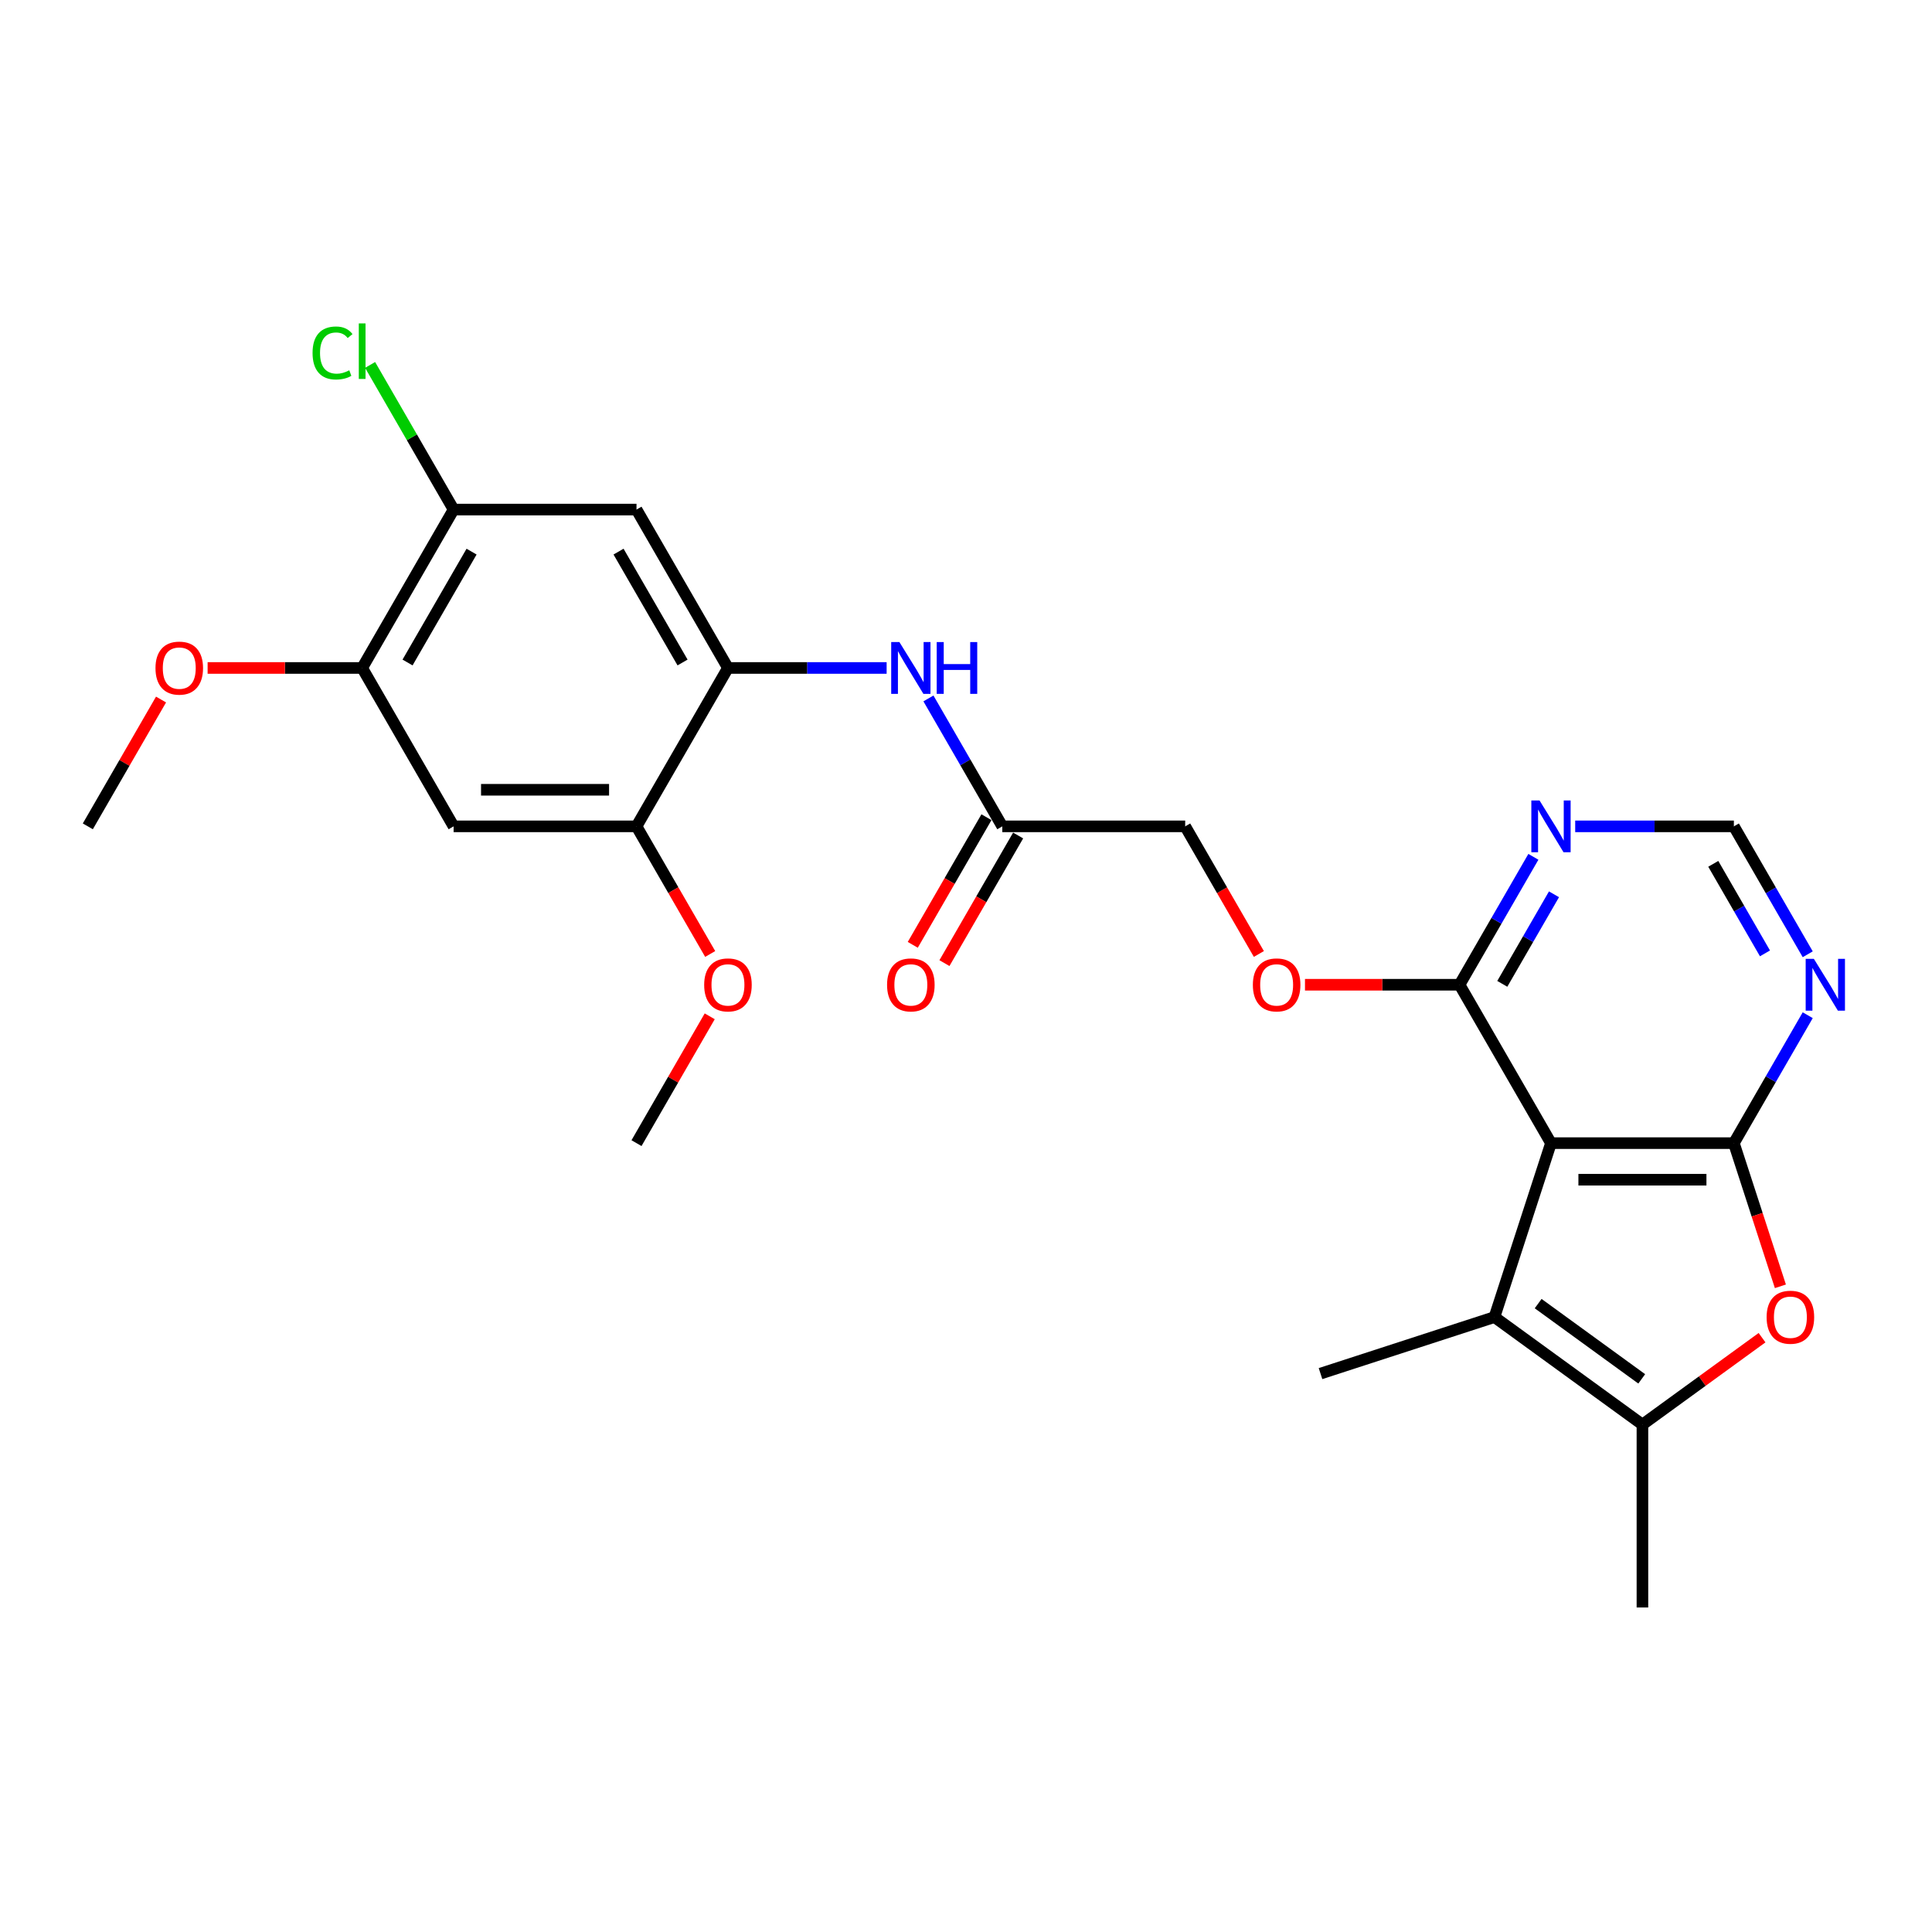 <?xml version='1.0' encoding='iso-8859-1'?>
<svg version='1.1' baseProfile='full'
              xmlns='http://www.w3.org/2000/svg'
                      xmlns:rdkit='http://www.rdkit.org/xml'
                      xmlns:xlink='http://www.w3.org/1999/xlink'
                  xml:space='preserve'
width='1000px' height='1000px' viewBox='0 0 1000 1000'>
<!-- END OF HEADER -->
<rect style='opacity:1.0;fill:#FFFFFF;stroke:none' width='1000' height='1000' x='0' y='0'> </rect>
<path class='bond-0' d='M 802.784,591.686 L 897.45,591.686' style='fill:none;fill-rule:evenodd;stroke:#000000;stroke-width:6px;stroke-linecap:butt;stroke-linejoin:miter;stroke-opacity:1' />
<path class='bond-0' d='M 816.984,610.619 L 883.25,610.619' style='fill:none;fill-rule:evenodd;stroke:#000000;stroke-width:6px;stroke-linecap:butt;stroke-linejoin:miter;stroke-opacity:1' />
<path class='bond-1' d='M 802.784,591.686 L 773.53,681.719' style='fill:none;fill-rule:evenodd;stroke:#000000;stroke-width:6px;stroke-linecap:butt;stroke-linejoin:miter;stroke-opacity:1' />
<path class='bond-4' d='M 802.784,591.686 L 755.451,509.703' style='fill:none;fill-rule:evenodd;stroke:#000000;stroke-width:6px;stroke-linecap:butt;stroke-linejoin:miter;stroke-opacity:1' />
<path class='bond-2' d='M 897.45,591.686 L 909.49,628.741' style='fill:none;fill-rule:evenodd;stroke:#000000;stroke-width:6px;stroke-linecap:butt;stroke-linejoin:miter;stroke-opacity:1' />
<path class='bond-2' d='M 909.49,628.741 L 921.53,665.796' style='fill:none;fill-rule:evenodd;stroke:#FF0000;stroke-width:6px;stroke-linecap:butt;stroke-linejoin:miter;stroke-opacity:1' />
<path class='bond-6' d='M 897.45,591.686 L 916.564,558.58' style='fill:none;fill-rule:evenodd;stroke:#000000;stroke-width:6px;stroke-linecap:butt;stroke-linejoin:miter;stroke-opacity:1' />
<path class='bond-6' d='M 916.564,558.58 L 935.677,525.474' style='fill:none;fill-rule:evenodd;stroke:#0000FF;stroke-width:6px;stroke-linecap:butt;stroke-linejoin:miter;stroke-opacity:1' />
<path class='bond-3' d='M 773.53,681.719 L 850.117,737.362' style='fill:none;fill-rule:evenodd;stroke:#000000;stroke-width:6px;stroke-linecap:butt;stroke-linejoin:miter;stroke-opacity:1' />
<path class='bond-3' d='M 796.147,674.748 L 849.757,713.699' style='fill:none;fill-rule:evenodd;stroke:#000000;stroke-width:6px;stroke-linecap:butt;stroke-linejoin:miter;stroke-opacity:1' />
<path class='bond-22' d='M 773.53,681.719 L 683.497,710.973' style='fill:none;fill-rule:evenodd;stroke:#000000;stroke-width:6px;stroke-linecap:butt;stroke-linejoin:miter;stroke-opacity:1' />
<path class='bond-26' d='M 912.03,692.38 L 881.073,714.871' style='fill:none;fill-rule:evenodd;stroke:#FF0000;stroke-width:6px;stroke-linecap:butt;stroke-linejoin:miter;stroke-opacity:1' />
<path class='bond-26' d='M 881.073,714.871 L 850.117,737.362' style='fill:none;fill-rule:evenodd;stroke:#000000;stroke-width:6px;stroke-linecap:butt;stroke-linejoin:miter;stroke-opacity:1' />
<path class='bond-23' d='M 850.117,737.362 L 850.117,832.029' style='fill:none;fill-rule:evenodd;stroke:#000000;stroke-width:6px;stroke-linecap:butt;stroke-linejoin:miter;stroke-opacity:1' />
<path class='bond-8' d='M 755.451,509.703 L 774.564,476.597' style='fill:none;fill-rule:evenodd;stroke:#000000;stroke-width:6px;stroke-linecap:butt;stroke-linejoin:miter;stroke-opacity:1' />
<path class='bond-8' d='M 774.564,476.597 L 793.678,443.491' style='fill:none;fill-rule:evenodd;stroke:#0000FF;stroke-width:6px;stroke-linecap:butt;stroke-linejoin:miter;stroke-opacity:1' />
<path class='bond-8' d='M 777.581,509.238 L 790.961,486.064' style='fill:none;fill-rule:evenodd;stroke:#000000;stroke-width:6px;stroke-linecap:butt;stroke-linejoin:miter;stroke-opacity:1' />
<path class='bond-8' d='M 790.961,486.064 L 804.341,462.889' style='fill:none;fill-rule:evenodd;stroke:#0000FF;stroke-width:6px;stroke-linecap:butt;stroke-linejoin:miter;stroke-opacity:1' />
<path class='bond-16' d='M 755.451,509.703 L 715.454,509.703' style='fill:none;fill-rule:evenodd;stroke:#000000;stroke-width:6px;stroke-linecap:butt;stroke-linejoin:miter;stroke-opacity:1' />
<path class='bond-16' d='M 715.454,509.703 L 675.458,509.703' style='fill:none;fill-rule:evenodd;stroke:#FF0000;stroke-width:6px;stroke-linecap:butt;stroke-linejoin:miter;stroke-opacity:1' />
<path class='bond-5' d='M 376.786,345.736 L 417.852,345.736' style='fill:none;fill-rule:evenodd;stroke:#000000;stroke-width:6px;stroke-linecap:butt;stroke-linejoin:miter;stroke-opacity:1' />
<path class='bond-5' d='M 417.852,345.736 L 458.918,345.736' style='fill:none;fill-rule:evenodd;stroke:#0000FF;stroke-width:6px;stroke-linecap:butt;stroke-linejoin:miter;stroke-opacity:1' />
<path class='bond-7' d='M 376.786,345.736 L 329.453,263.753' style='fill:none;fill-rule:evenodd;stroke:#000000;stroke-width:6px;stroke-linecap:butt;stroke-linejoin:miter;stroke-opacity:1' />
<path class='bond-7' d='M 353.289,342.906 L 320.156,285.517' style='fill:none;fill-rule:evenodd;stroke:#000000;stroke-width:6px;stroke-linecap:butt;stroke-linejoin:miter;stroke-opacity:1' />
<path class='bond-11' d='M 376.786,345.736 L 329.453,427.72' style='fill:none;fill-rule:evenodd;stroke:#000000;stroke-width:6px;stroke-linecap:butt;stroke-linejoin:miter;stroke-opacity:1' />
<path class='bond-27' d='M 935.677,493.932 L 916.564,460.826' style='fill:none;fill-rule:evenodd;stroke:#0000FF;stroke-width:6px;stroke-linecap:butt;stroke-linejoin:miter;stroke-opacity:1' />
<path class='bond-27' d='M 916.564,460.826 L 897.45,427.72' style='fill:none;fill-rule:evenodd;stroke:#000000;stroke-width:6px;stroke-linecap:butt;stroke-linejoin:miter;stroke-opacity:1' />
<path class='bond-27' d='M 913.547,493.466 L 900.167,470.292' style='fill:none;fill-rule:evenodd;stroke:#0000FF;stroke-width:6px;stroke-linecap:butt;stroke-linejoin:miter;stroke-opacity:1' />
<path class='bond-27' d='M 900.167,470.292 L 886.787,447.118' style='fill:none;fill-rule:evenodd;stroke:#000000;stroke-width:6px;stroke-linecap:butt;stroke-linejoin:miter;stroke-opacity:1' />
<path class='bond-12' d='M 329.453,263.753 L 234.787,263.753' style='fill:none;fill-rule:evenodd;stroke:#000000;stroke-width:6px;stroke-linecap:butt;stroke-linejoin:miter;stroke-opacity:1' />
<path class='bond-15' d='M 815.318,427.72 L 856.384,427.72' style='fill:none;fill-rule:evenodd;stroke:#0000FF;stroke-width:6px;stroke-linecap:butt;stroke-linejoin:miter;stroke-opacity:1' />
<path class='bond-15' d='M 856.384,427.72 L 897.45,427.72' style='fill:none;fill-rule:evenodd;stroke:#000000;stroke-width:6px;stroke-linecap:butt;stroke-linejoin:miter;stroke-opacity:1' />
<path class='bond-9' d='M 234.787,427.72 L 329.453,427.72' style='fill:none;fill-rule:evenodd;stroke:#000000;stroke-width:6px;stroke-linecap:butt;stroke-linejoin:miter;stroke-opacity:1' />
<path class='bond-9' d='M 248.987,408.786 L 315.253,408.786' style='fill:none;fill-rule:evenodd;stroke:#000000;stroke-width:6px;stroke-linecap:butt;stroke-linejoin:miter;stroke-opacity:1' />
<path class='bond-13' d='M 234.787,427.72 L 187.454,345.736' style='fill:none;fill-rule:evenodd;stroke:#000000;stroke-width:6px;stroke-linecap:butt;stroke-linejoin:miter;stroke-opacity:1' />
<path class='bond-10' d='M 480.558,361.508 L 499.672,394.614' style='fill:none;fill-rule:evenodd;stroke:#0000FF;stroke-width:6px;stroke-linecap:butt;stroke-linejoin:miter;stroke-opacity:1' />
<path class='bond-10' d='M 499.672,394.614 L 518.785,427.72' style='fill:none;fill-rule:evenodd;stroke:#000000;stroke-width:6px;stroke-linecap:butt;stroke-linejoin:miter;stroke-opacity:1' />
<path class='bond-20' d='M 329.453,427.72 L 348.523,460.75' style='fill:none;fill-rule:evenodd;stroke:#000000;stroke-width:6px;stroke-linecap:butt;stroke-linejoin:miter;stroke-opacity:1' />
<path class='bond-20' d='M 348.523,460.75 L 367.593,493.78' style='fill:none;fill-rule:evenodd;stroke:#FF0000;stroke-width:6px;stroke-linecap:butt;stroke-linejoin:miter;stroke-opacity:1' />
<path class='bond-19' d='M 234.787,263.753 L 213.175,226.32' style='fill:none;fill-rule:evenodd;stroke:#000000;stroke-width:6px;stroke-linecap:butt;stroke-linejoin:miter;stroke-opacity:1' />
<path class='bond-19' d='M 213.175,226.32 L 191.562,188.886' style='fill:none;fill-rule:evenodd;stroke:#00CC00;stroke-width:6px;stroke-linecap:butt;stroke-linejoin:miter;stroke-opacity:1' />
<path class='bond-28' d='M 234.787,263.753 L 187.454,345.736' style='fill:none;fill-rule:evenodd;stroke:#000000;stroke-width:6px;stroke-linecap:butt;stroke-linejoin:miter;stroke-opacity:1' />
<path class='bond-28' d='M 244.084,285.517 L 210.95,342.906' style='fill:none;fill-rule:evenodd;stroke:#000000;stroke-width:6px;stroke-linecap:butt;stroke-linejoin:miter;stroke-opacity:1' />
<path class='bond-21' d='M 187.454,345.736 L 147.457,345.736' style='fill:none;fill-rule:evenodd;stroke:#000000;stroke-width:6px;stroke-linecap:butt;stroke-linejoin:miter;stroke-opacity:1' />
<path class='bond-21' d='M 147.457,345.736 L 107.461,345.736' style='fill:none;fill-rule:evenodd;stroke:#FF0000;stroke-width:6px;stroke-linecap:butt;stroke-linejoin:miter;stroke-opacity:1' />
<path class='bond-14' d='M 518.785,427.72 L 613.451,427.72' style='fill:none;fill-rule:evenodd;stroke:#000000;stroke-width:6px;stroke-linecap:butt;stroke-linejoin:miter;stroke-opacity:1' />
<path class='bond-17' d='M 510.587,422.986 L 491.517,456.017' style='fill:none;fill-rule:evenodd;stroke:#000000;stroke-width:6px;stroke-linecap:butt;stroke-linejoin:miter;stroke-opacity:1' />
<path class='bond-17' d='M 491.517,456.017 L 472.447,489.047' style='fill:none;fill-rule:evenodd;stroke:#FF0000;stroke-width:6px;stroke-linecap:butt;stroke-linejoin:miter;stroke-opacity:1' />
<path class='bond-17' d='M 526.984,432.453 L 507.914,465.483' style='fill:none;fill-rule:evenodd;stroke:#000000;stroke-width:6px;stroke-linecap:butt;stroke-linejoin:miter;stroke-opacity:1' />
<path class='bond-17' d='M 507.914,465.483 L 488.844,498.513' style='fill:none;fill-rule:evenodd;stroke:#FF0000;stroke-width:6px;stroke-linecap:butt;stroke-linejoin:miter;stroke-opacity:1' />
<path class='bond-18' d='M 651.591,493.78 L 632.521,460.75' style='fill:none;fill-rule:evenodd;stroke:#FF0000;stroke-width:6px;stroke-linecap:butt;stroke-linejoin:miter;stroke-opacity:1' />
<path class='bond-18' d='M 632.521,460.75 L 613.451,427.72' style='fill:none;fill-rule:evenodd;stroke:#000000;stroke-width:6px;stroke-linecap:butt;stroke-linejoin:miter;stroke-opacity:1' />
<path class='bond-24' d='M 367.353,526.042 L 348.403,558.864' style='fill:none;fill-rule:evenodd;stroke:#FF0000;stroke-width:6px;stroke-linecap:butt;stroke-linejoin:miter;stroke-opacity:1' />
<path class='bond-24' d='M 348.403,558.864 L 329.453,591.686' style='fill:none;fill-rule:evenodd;stroke:#000000;stroke-width:6px;stroke-linecap:butt;stroke-linejoin:miter;stroke-opacity:1' />
<path class='bond-25' d='M 83.354,362.076 L 64.404,394.898' style='fill:none;fill-rule:evenodd;stroke:#FF0000;stroke-width:6px;stroke-linecap:butt;stroke-linejoin:miter;stroke-opacity:1' />
<path class='bond-25' d='M 64.404,394.898 L 45.455,427.72' style='fill:none;fill-rule:evenodd;stroke:#000000;stroke-width:6px;stroke-linecap:butt;stroke-linejoin:miter;stroke-opacity:1' />
<path  class='atom-3' d='M 914.397 681.795
Q 914.397 675.358, 917.577 671.76
Q 920.758 668.163, 926.703 668.163
Q 932.648 668.163, 935.829 671.76
Q 939.01 675.358, 939.01 681.795
Q 939.01 688.308, 935.791 692.019
Q 932.573 695.692, 926.703 695.692
Q 920.796 695.692, 917.577 692.019
Q 914.397 688.346, 914.397 681.795
M 926.703 692.663
Q 930.793 692.663, 932.989 689.936
Q 935.223 687.172, 935.223 681.795
Q 935.223 676.531, 932.989 673.881
Q 930.793 671.192, 926.703 671.192
Q 922.614 671.192, 920.38 673.843
Q 918.183 676.494, 918.183 681.795
Q 918.183 687.21, 920.38 689.936
Q 922.614 692.663, 926.703 692.663
' fill='#FF0000'/>
<path  class='atom-7' d='M 938.857 496.298
L 947.642 510.498
Q 948.513 511.899, 949.914 514.436
Q 951.315 516.973, 951.391 517.125
L 951.391 496.298
L 954.95 496.298
L 954.95 523.108
L 951.277 523.108
L 941.848 507.582
Q 940.75 505.765, 939.576 503.682
Q 938.44 501.6, 938.1 500.956
L 938.1 523.108
L 934.616 523.108
L 934.616 496.298
L 938.857 496.298
' fill='#0000FF'/>
<path  class='atom-9' d='M 796.858 414.315
L 805.643 428.515
Q 806.514 429.916, 807.915 432.453
Q 809.316 434.99, 809.391 435.141
L 809.391 414.315
L 812.951 414.315
L 812.951 441.124
L 809.278 441.124
L 799.849 425.599
Q 798.751 423.782, 797.577 421.699
Q 796.441 419.616, 796.1 418.973
L 796.1 441.124
L 792.617 441.124
L 792.617 414.315
L 796.858 414.315
' fill='#0000FF'/>
<path  class='atom-11' d='M 465.526 332.332
L 474.311 346.532
Q 475.182 347.933, 476.583 350.47
Q 477.984 353.007, 478.06 353.158
L 478.06 332.332
L 481.619 332.332
L 481.619 359.141
L 477.946 359.141
L 468.518 343.616
Q 467.419 341.798, 466.246 339.716
Q 465.11 337.633, 464.769 336.989
L 464.769 359.141
L 461.285 359.141
L 461.285 332.332
L 465.526 332.332
' fill='#0000FF'/>
<path  class='atom-11' d='M 484.838 332.332
L 488.473 332.332
L 488.473 343.729
L 502.181 343.729
L 502.181 332.332
L 505.816 332.332
L 505.816 359.141
L 502.181 359.141
L 502.181 346.759
L 488.473 346.759
L 488.473 359.141
L 484.838 359.141
L 484.838 332.332
' fill='#0000FF'/>
<path  class='atom-17' d='M 648.478 509.779
Q 648.478 503.341, 651.659 499.744
Q 654.839 496.147, 660.784 496.147
Q 666.73 496.147, 669.91 499.744
Q 673.091 503.341, 673.091 509.779
Q 673.091 516.292, 669.872 520.003
Q 666.654 523.676, 660.784 523.676
Q 654.877 523.676, 651.659 520.003
Q 648.478 516.33, 648.478 509.779
M 660.784 520.646
Q 664.874 520.646, 667.07 517.92
Q 669.304 515.156, 669.304 509.779
Q 669.304 504.515, 667.07 501.865
Q 664.874 499.176, 660.784 499.176
Q 656.695 499.176, 654.461 501.827
Q 652.265 504.477, 652.265 509.779
Q 652.265 515.194, 654.461 517.92
Q 656.695 520.646, 660.784 520.646
' fill='#FF0000'/>
<path  class='atom-18' d='M 459.146 509.779
Q 459.146 503.341, 462.326 499.744
Q 465.507 496.147, 471.452 496.147
Q 477.397 496.147, 480.578 499.744
Q 483.759 503.341, 483.759 509.779
Q 483.759 516.292, 480.54 520.003
Q 477.322 523.676, 471.452 523.676
Q 465.545 523.676, 462.326 520.003
Q 459.146 516.33, 459.146 509.779
M 471.452 520.646
Q 475.542 520.646, 477.738 517.92
Q 479.972 515.156, 479.972 509.779
Q 479.972 504.515, 477.738 501.865
Q 475.542 499.176, 471.452 499.176
Q 467.363 499.176, 465.129 501.827
Q 462.932 504.477, 462.932 509.779
Q 462.932 515.194, 465.129 517.92
Q 467.363 520.646, 471.452 520.646
' fill='#FF0000'/>
<path  class='atom-20' d='M 161.78 182.698
Q 161.78 176.033, 164.885 172.549
Q 168.028 169.028, 173.973 169.028
Q 179.502 169.028, 182.455 172.928
L 179.956 174.973
Q 177.798 172.133, 173.973 172.133
Q 169.922 172.133, 167.763 174.859
Q 165.643 177.548, 165.643 182.698
Q 165.643 187.999, 167.839 190.725
Q 170.073 193.452, 174.39 193.452
Q 177.343 193.452, 180.789 191.672
L 181.85 194.512
Q 180.448 195.421, 178.328 195.951
Q 176.207 196.481, 173.86 196.481
Q 168.028 196.481, 164.885 192.921
Q 161.78 189.362, 161.78 182.698
' fill='#00CC00'/>
<path  class='atom-20' d='M 185.712 167.399
L 189.196 167.399
L 189.196 196.14
L 185.712 196.14
L 185.712 167.399
' fill='#00CC00'/>
<path  class='atom-21' d='M 364.479 509.779
Q 364.479 503.341, 367.66 499.744
Q 370.841 496.147, 376.786 496.147
Q 382.731 496.147, 385.912 499.744
Q 389.093 503.341, 389.093 509.779
Q 389.093 516.292, 385.874 520.003
Q 382.655 523.676, 376.786 523.676
Q 370.879 523.676, 367.66 520.003
Q 364.479 516.33, 364.479 509.779
M 376.786 520.646
Q 380.876 520.646, 383.072 517.92
Q 385.306 515.156, 385.306 509.779
Q 385.306 504.515, 383.072 501.865
Q 380.876 499.176, 376.786 499.176
Q 372.696 499.176, 370.462 501.827
Q 368.266 504.477, 368.266 509.779
Q 368.266 515.194, 370.462 517.92
Q 372.696 520.646, 376.786 520.646
' fill='#FF0000'/>
<path  class='atom-22' d='M 80.481 345.812
Q 80.481 339.375, 83.662 335.778
Q 86.843 332.18, 92.788 332.18
Q 98.733 332.18, 101.913 335.778
Q 105.094 339.375, 105.094 345.812
Q 105.094 352.325, 101.876 356.036
Q 98.657 359.709, 92.788 359.709
Q 86.88 359.709, 83.662 356.036
Q 80.481 352.363, 80.481 345.812
M 92.788 356.68
Q 96.877 356.68, 99.073 353.953
Q 101.308 351.189, 101.308 345.812
Q 101.308 340.549, 99.073 337.898
Q 96.877 335.21, 92.788 335.21
Q 88.698 335.21, 86.464 337.86
Q 84.268 340.511, 84.268 345.812
Q 84.268 351.227, 86.464 353.953
Q 88.698 356.68, 92.788 356.68
' fill='#FF0000'/>
</svg>
